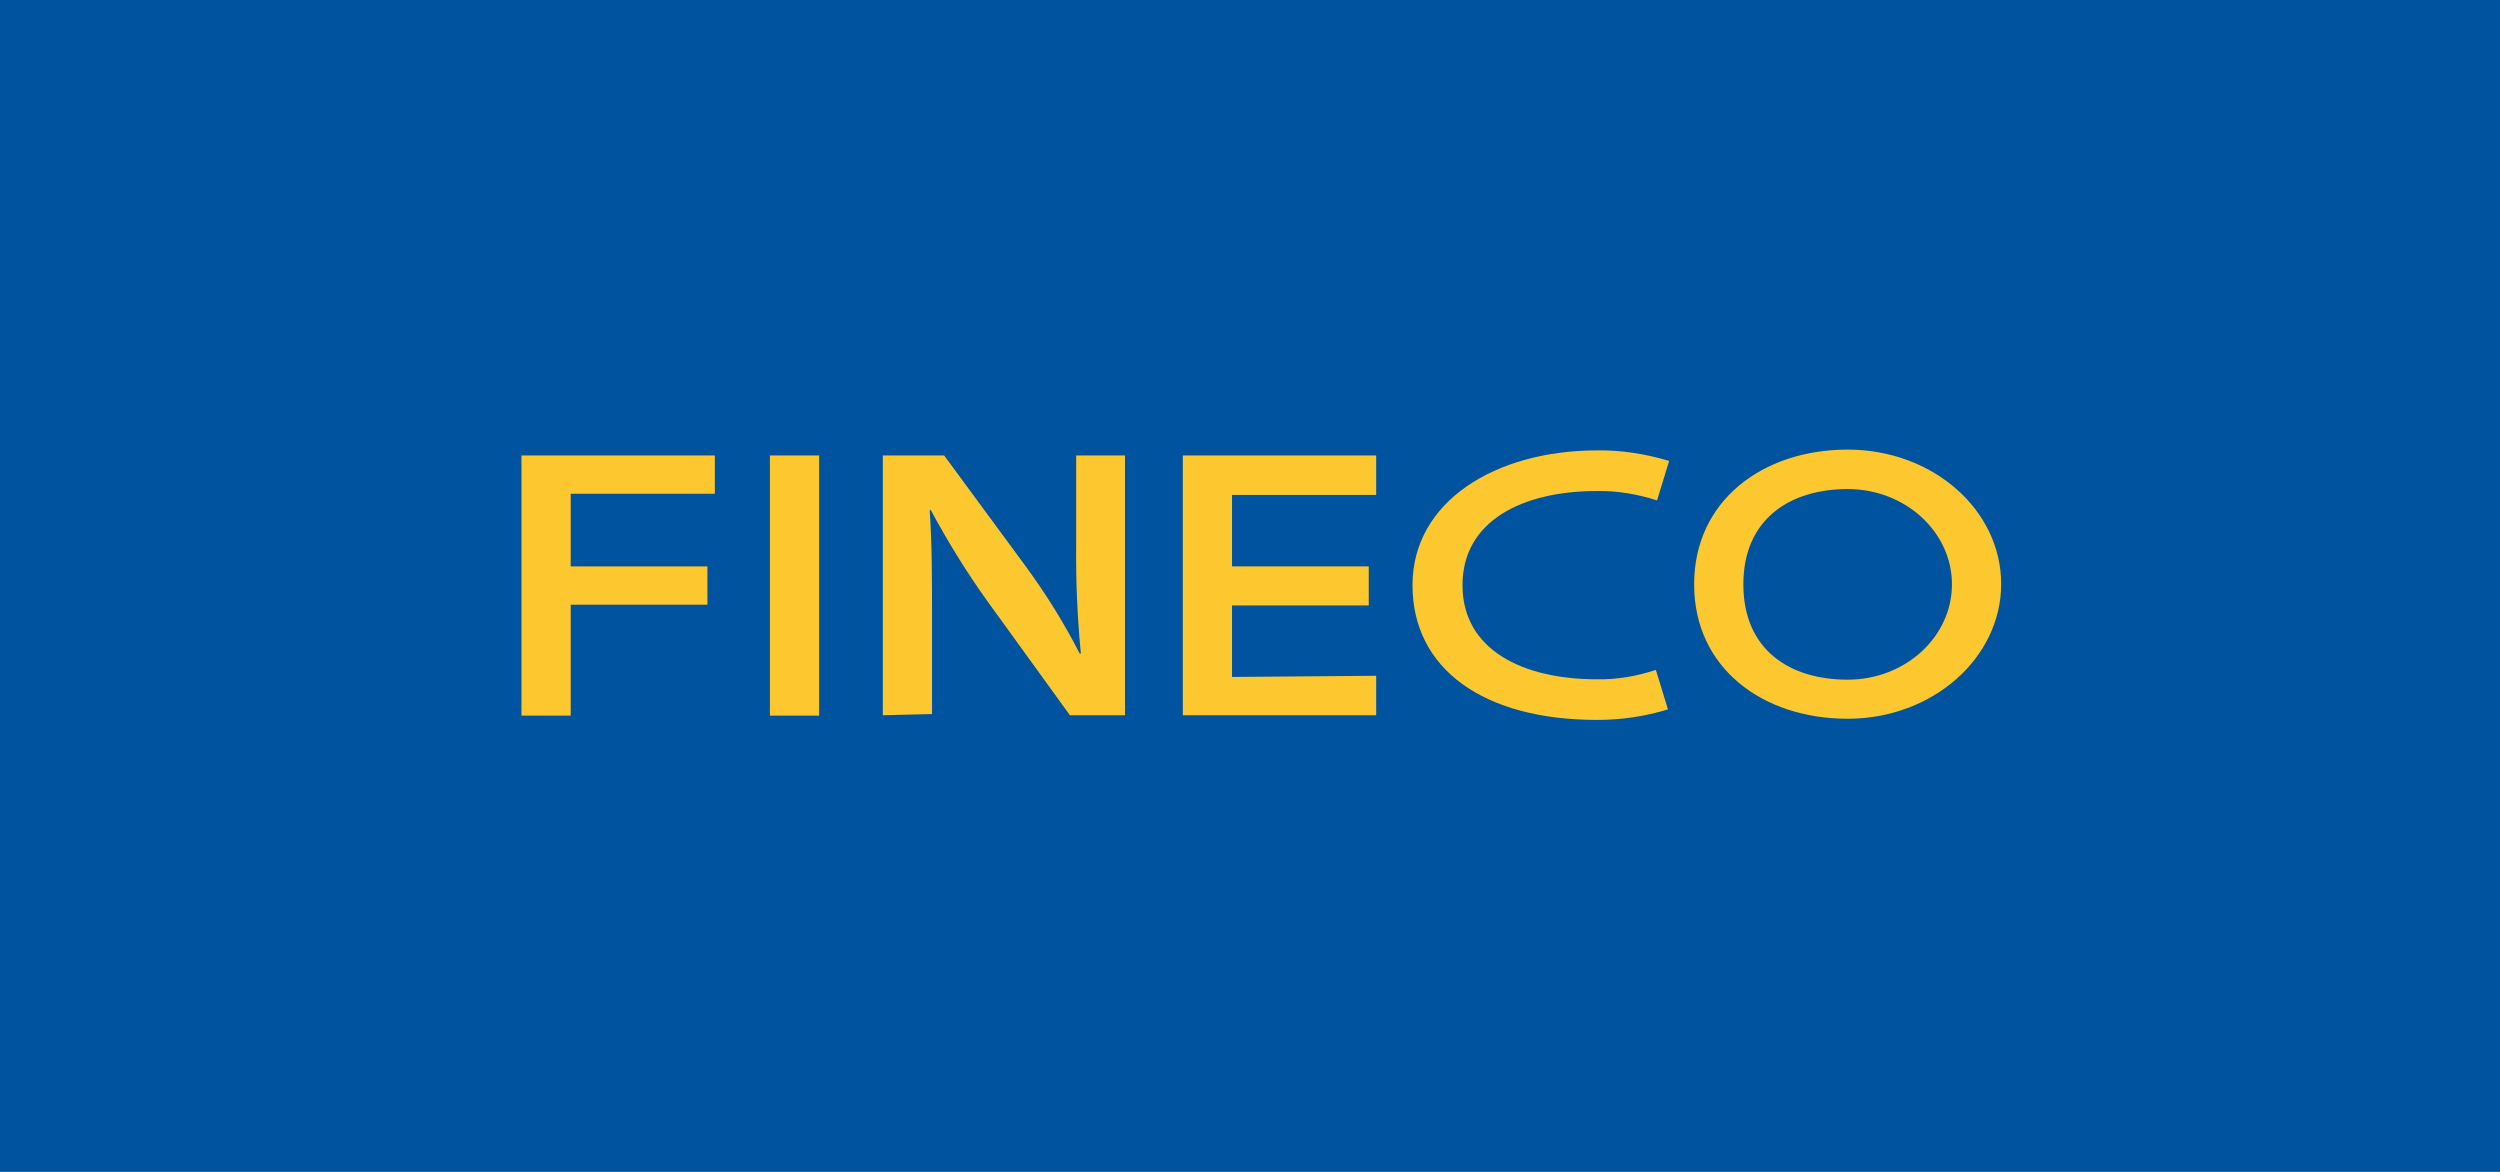 <?xml version="1.0" encoding="utf-8"?>
<svg xmlns="http://www.w3.org/2000/svg" height="300px" id="Layer_1" style="enable-background:new 0 0 640 300;" version="1.1" viewBox="0 0 640 300" width="640px" x="0px" y="0px">
<style type="text/css">
	.st0{fill-rule:evenodd;clip-rule:evenodd;fill:#00549F;}
	.st1{fill:#00549F;}
	.st2{fill:#FDC82F;}
</style>
<rect class="st0" height="300" width="640"/>
<g>
	<path class="st1" d="M517.6,213H122.4c-8.7,0.1-17.1-3.3-23.4-9.5c-6.2-6.1-9.6-14.5-9.5-23.2v-61&#xA;		c0-8.6,3.5-16.9,9.6-23c6.2-6.1,14.6-9.4,23.2-9.4h395.2c8.7-0.1,17,3.3,23.2,9.4c6.2,6.1,9.6,14.3,9.6,23v61&#xA;		c0,8.6-3.5,16.9-9.6,23c-6.2,6.1-14.6,9.5-23.2,9.4" id="Tracciato_33009"/>
	<path class="st2" d="M133.5,116.6h49.5v9.8h-36.9V145h35v9.8h-35v28.4h-12.6V116.6z" id="Tracciato_33014"/>
	<rect class="st2" height="66.6" id="Rettangolo_2810" width="12.6" x="197.1" y="116.6"/>
	<path class="st2" d="M226,183.1v-66.5h15.7l20.9,28.4c5.2,7.1,9.8,14.5,13.8,22.3h0.3&#xA;		c-0.9-9.2-1.3-18.5-1.2-27.8v-22.9H288v66.5h-14.1l-21.2-29.3c-5.3-7.4-10.1-15.2-14.4-23.2h-0.3c0.6,8.5,0.6,17.4,0.6,28.4v23.8&#xA;		L226,183.1z" id="Tracciato_33015"/>
	<path class="st2" d="M350.4,155h-35v18.3l36.9-0.3v10.1h-49.5v-66.5h49.5v10.1h-36.9V145h35V155z" id="Tracciato_33016"/>
	<path class="st2" d="M473,115.1c-21.8,0-39.3,13.1-39.3,34.5S451.2,184,473,184s39.3-15.6,39.3-34.5&#xA;		S494.9,115.1,473,115.1 M473,174c-14.8,0-26.7-7.6-26.7-24.4s12-24.4,26.7-24.4c14.8,0,26.7,11,26.7,24.4S487.8,174,473,174" id="Tracciato_33017"/>
	<path class="st2" d="M423.9,171.5c-4.9,1.6-9.9,2.5-15.1,2.4c-19.1,0-34.4-7.6-34.4-24.1s15.4-24.1,34.4-24.1&#xA;		c5.2-0.1,10.4,0.8,15.4,2.4l3.1-10.1c-6-1.8-12.2-2.8-18.4-2.7c-26.1,0-47.3,13.1-47.3,34.5s18.1,34.5,47.3,34.5&#xA;		c6.1,0,12.3-0.9,18.1-2.7L423.9,171.5z" id="Tracciato_33018"/>
</g>
</svg>